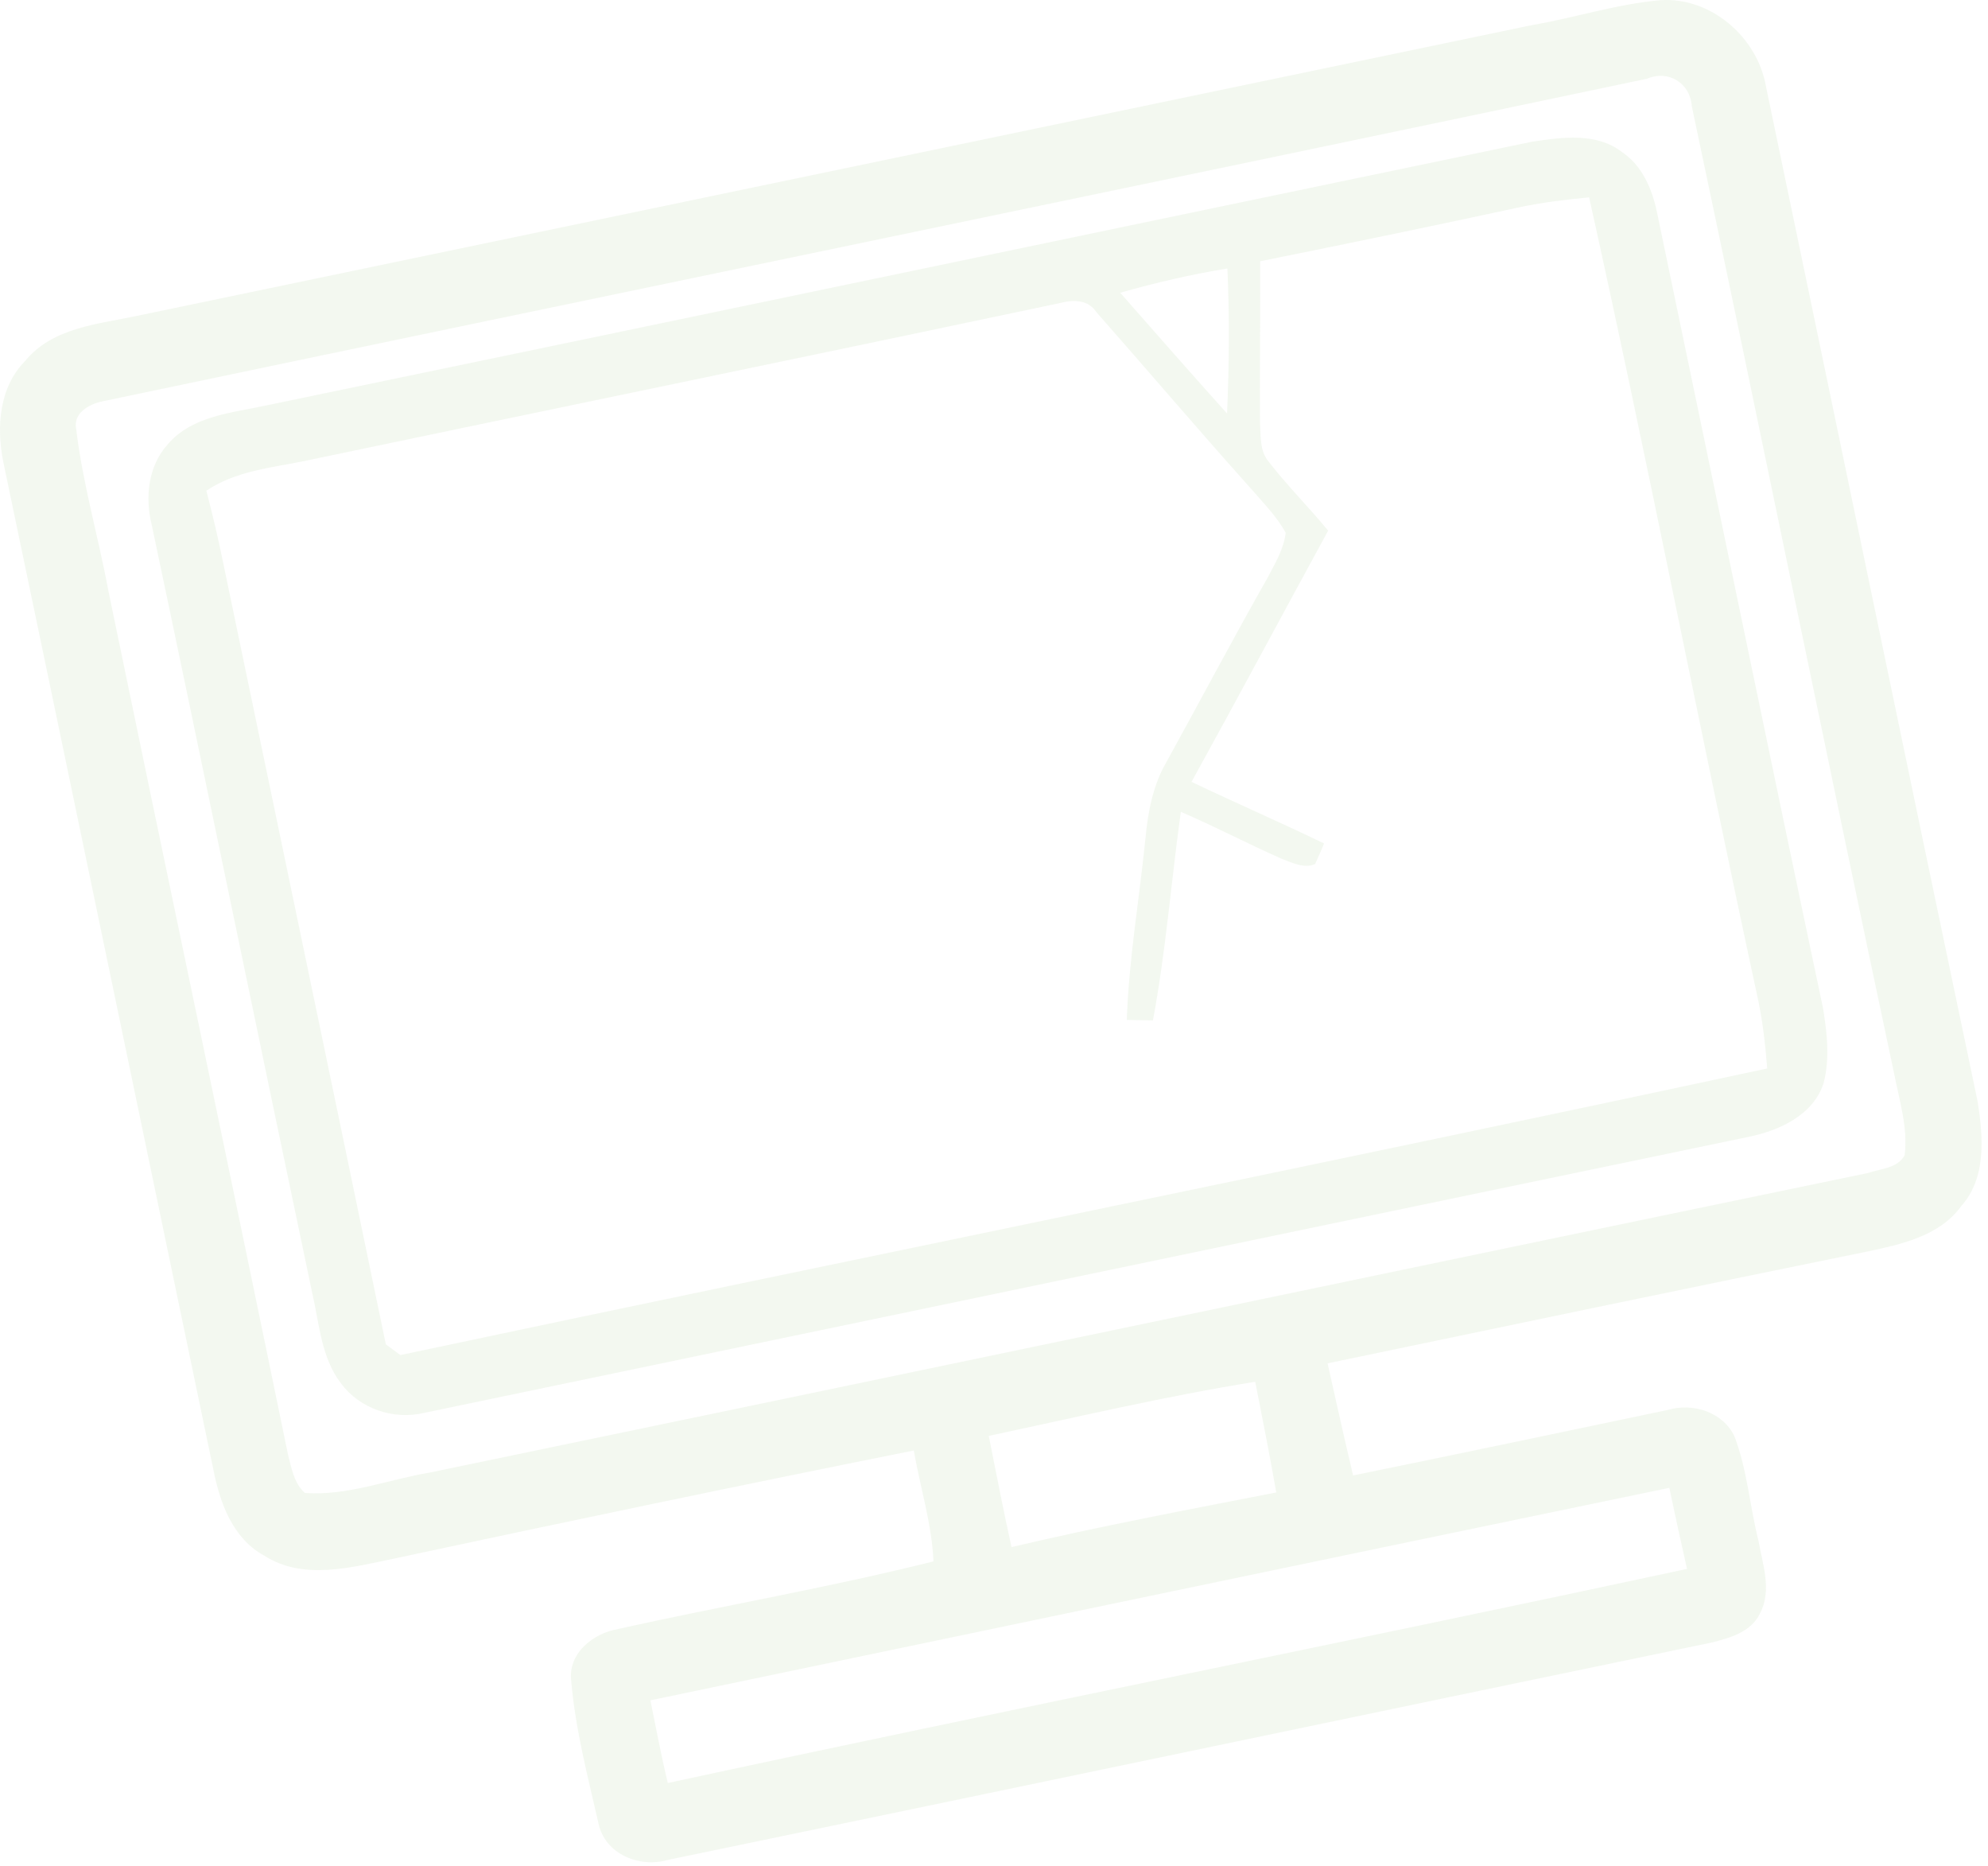 <?xml version="1.0" encoding="UTF-8"?> <svg xmlns="http://www.w3.org/2000/svg" width="195" height="183" viewBox="0 0 195 183" fill="none"> <path d="M150.266 2.463C154.475 1.745 158.583 0.394 162.85 0.021C167.798 -0.324 172.359 3.627 173.214 8.439C180.152 41.643 187.011 74.87 193.993 108.067C194.524 111.486 194.862 115.501 192.37 118.28C190.229 121.232 186.48 122.022 183.14 122.734C165.486 126.325 147.853 130.017 130.22 133.694C131.046 137.357 131.85 141.035 132.726 144.69C143.012 142.586 153.29 140.431 163.568 138.269C166.024 137.537 168.991 138.449 170.133 140.862C171.382 144.13 171.627 147.671 172.474 151.047C172.884 153.381 173.839 155.953 172.632 158.222C171.756 160.068 169.644 160.635 167.827 161.088C133.725 168.163 99.637 175.316 65.541 182.384C62.733 183.217 59.314 181.824 58.697 178.778C57.655 174.21 56.448 169.614 56.039 164.938C55.644 162.165 58.158 160.161 60.65 159.745C70.928 157.446 81.35 155.68 91.564 153.115C91.398 149.424 90.263 145.861 89.631 142.241C72.602 145.653 55.601 149.208 38.621 152.85C34.492 153.697 29.758 155.019 25.923 152.555C22.834 150.882 21.585 147.405 20.938 144.166C14.057 111.213 7.227 78.26 0.325 45.314C-0.358 41.916 -0.106 38.002 2.465 35.402C5.144 32.12 9.604 31.789 13.461 30.97C59.063 21.475 104.664 11.958 150.266 2.463ZM161.55 7.721C111.05 18.351 60.499 28.772 9.999 39.367C8.721 39.647 7.126 40.53 7.478 42.103C8.11 47.44 9.647 52.625 10.624 57.912C16.464 86.153 22.439 114.366 28.243 142.615C28.588 143.936 28.825 145.445 29.909 146.407C34.089 146.709 38.09 145.085 42.17 144.403C89.201 134.649 136.21 124.766 183.241 115.027C184.469 114.61 186.121 114.574 186.825 113.296C187.162 110.574 186.3 107.902 185.79 105.266C179.06 73.67 172.639 42.01 165.945 10.414C165.794 8.144 163.647 6.823 161.55 7.721ZM96.986 140.812C97.719 144.446 98.409 148.095 99.22 151.715C107.817 149.682 116.508 148.052 125.185 146.357C124.553 142.722 123.834 139.117 123.123 135.504C114.346 136.912 105.677 138.959 96.986 140.812ZM63.796 166.741C64.349 169.441 64.852 172.163 65.505 174.85C98.789 167.66 132.188 161.009 165.478 153.855C164.882 151.205 164.293 148.555 163.74 145.904C130.421 152.814 97.108 159.781 63.796 166.741Z" fill="#C4DEB7" fill-opacity="0.2"></path> <path d="M150.31 13.89C153.197 13.467 156.558 12.971 159.058 14.882C161.076 16.218 162.06 18.538 162.534 20.829C167.971 46.837 173.315 72.866 178.817 98.859C179.212 101.28 179.506 103.829 178.867 106.243C177.84 109.374 174.507 110.875 171.512 111.486C128.231 120.478 84.963 129.528 41.689 138.535C38.644 139.289 35.289 138.169 33.422 135.626C31.504 133.112 31.325 129.823 30.635 126.842C25.342 101.718 20.185 76.565 14.877 51.448C14.216 48.761 14.525 45.73 16.428 43.604C18.827 40.753 22.806 40.487 26.204 39.74C67.582 31.157 108.939 22.488 150.31 13.89ZM149.103 20.312C140.621 22.15 132.124 23.903 123.612 25.619C123.634 30.891 123.555 36.171 123.591 41.443C123.677 42.735 123.541 44.208 124.438 45.271C126.263 47.627 128.382 49.738 130.278 52.037C125.796 60.239 121.393 68.492 116.875 76.672C121.185 78.727 125.573 80.637 129.876 82.713C129.595 83.395 129.308 84.07 128.999 84.731C127.9 85.213 126.751 84.588 125.738 84.228C122.406 82.749 119.174 81.054 115.827 79.61C114.879 86.426 114.354 93.3 113.09 100.066C112.221 100.044 111.373 100.03 110.526 100.016C110.727 94.04 111.761 88.143 112.357 82.203C112.602 79.632 113.076 77.046 114.383 74.784C117.716 68.75 120.926 62.66 124.331 56.662C125.063 55.262 125.925 53.847 126.112 52.245C125.293 50.744 124.094 49.516 122.995 48.244C117.773 42.426 112.709 36.472 107.545 30.611C106.726 29.369 105.283 29.369 103.997 29.713C79.246 34.95 54.459 40.049 29.694 45.242C26.462 45.889 23.043 46.226 20.242 48.122C20.838 50.399 21.377 52.69 21.851 55.003C27.18 80.616 32.546 106.214 37.846 131.834C38.206 132.093 38.924 132.624 39.276 132.883C83.944 123.402 128.705 114.366 173.344 104.778C173.15 102.3 172.863 99.822 172.31 97.401C166.7 71.415 161.644 45.307 155.876 19.356C153.599 19.565 151.33 19.845 149.103 20.312ZM109.88 28.708C113.363 32.658 116.825 36.63 120.359 40.545C120.567 35.811 120.603 31.071 120.395 26.331C116.839 26.905 113.334 27.724 109.88 28.708Z" fill="#C4DEB7" fill-opacity="0.2"></path> </svg> 